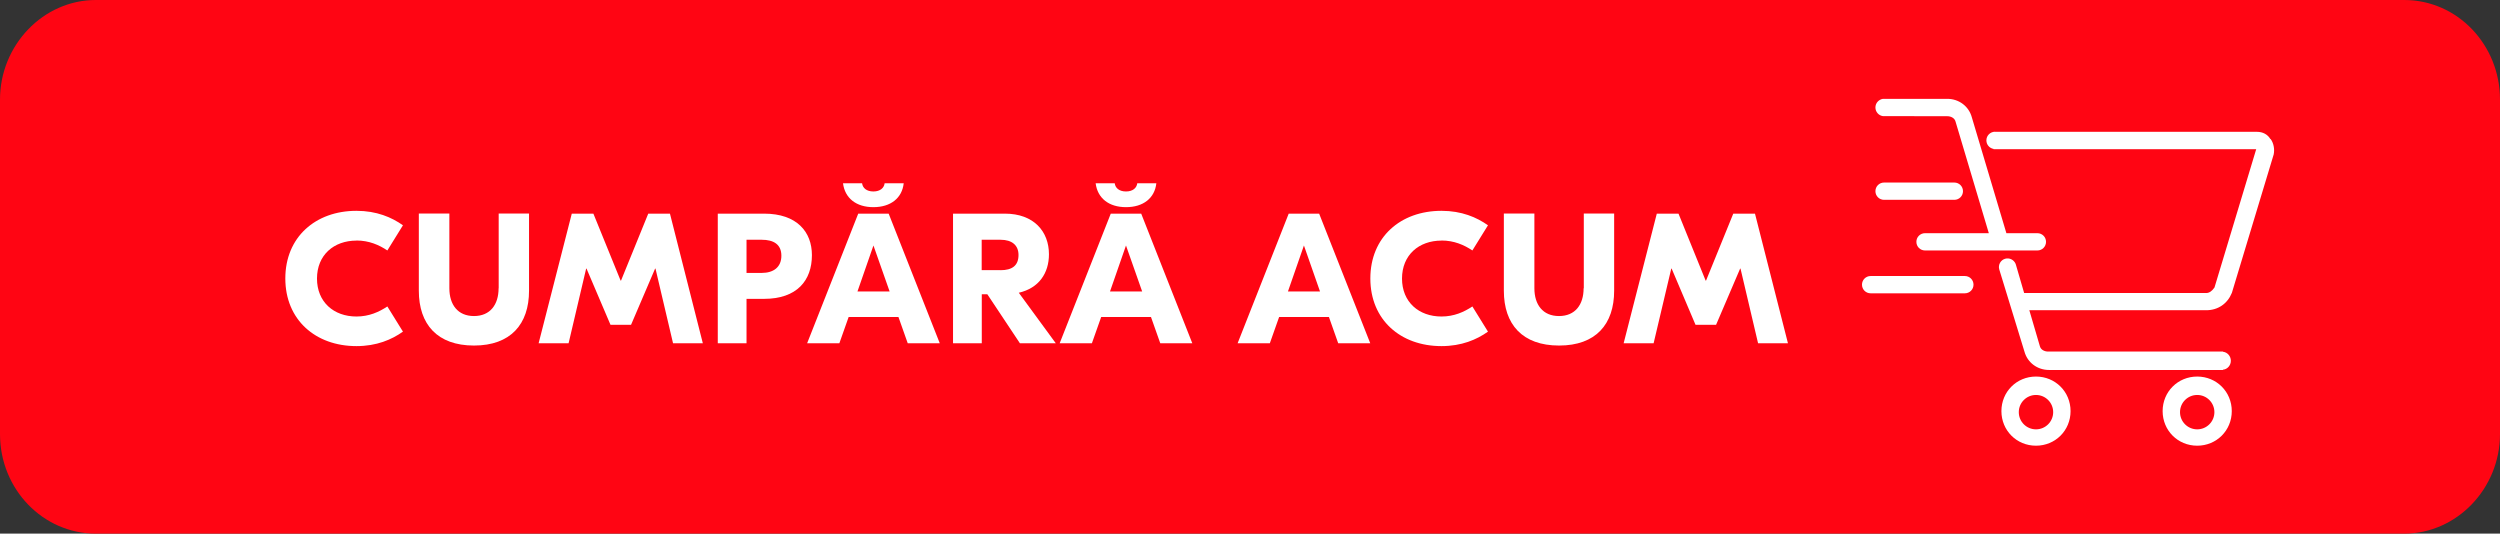 <?xml version="1.0" encoding="UTF-8"?>
<svg id="Layer_1" xmlns="http://www.w3.org/2000/svg" version="1.1" viewBox="0 0 266.1 56.8">
  <rect x="0" y="0" width="266.1" height="56.8" fill="#333333" stroke="none"/>
  <!-- Generator: Adobe Illustrator 29.8.3, SVG Export Plug-In . SVG Version: 2.1.1 Build 3)  -->
  <defs>
    <style>
      .st0 {
        fill: #fff;
      }

      .st1 {
        fill: #ff0513;
      }
    </style>
  </defs>
  <path class="st1" d="M255.9,0H10.2C4.6,0,0,4.8,0,10.6v35.6c0,5.9,4.6,10.6,10.2,10.6h245.7c5.6,0,10.2-4.8,10.2-10.6V10.6C266.1,4.8,261.6,0,255.9,0Z"/>
  <g>
    <g>
      <path class="st0" d="M37.94,25.6c1.34,0,2.41.47,3.29,1.06l1.66-2.68c-1.2-.85-2.8-1.54-4.95-1.54-4.36,0-7.57,2.8-7.57,7.2s3.21,7.2,7.57,7.2c2.15,0,3.75-.69,4.95-1.54l-1.66-2.68c-.89.59-1.95,1.07-3.29,1.07-2.41,0-4.2-1.54-4.2-4.04s1.79-4.04,4.2-4.04Z"/>
      <path class="st0" d="M53.07,30.68c0,1.74-.89,2.96-2.62,2.96s-2.62-1.22-2.62-2.96v-7.95h-3.25v8.22c0,3.57,1.97,5.83,5.87,5.83s5.86-2.27,5.86-5.83v-8.22h-3.23v7.95Z"/>
      <polygon class="st0" points="69 22.74 66.1 29.87 66.06 29.87 63.16 22.74 60.86 22.74 57.33 36.54 60.52 36.54 62.39 28.59 62.43 28.59 64.98 34.57 67.17 34.57 69.73 28.59 69.77 28.59 71.64 36.54 74.81 36.54 71.31 22.74 69 22.74"/>
      <path class="st0" d="M81.33,22.74h-4.93v13.8h3.06v-4.73h1.87c3.49,0,5.09-1.95,5.09-4.65,0-2.48-1.6-4.42-5.09-4.42ZM81.08,29.05h-1.62v-3.53h1.62c1.26,0,2.09.49,2.09,1.7s-.83,1.83-2.09,1.83Z"/>
      <path class="st0" d="M92.96,22.05c1.85,0,3.06-.97,3.23-2.54h-2.03c-.06.49-.47.87-1.2.87s-1.14-.38-1.2-.87h-2.03c.2,1.58,1.4,2.54,3.23,2.54Z"/>
      <path class="st0" d="M91.35,22.74l-5.44,13.8h3.43l.99-2.8h5.3l.99,2.8h3.41l-5.44-13.8h-3.23ZM91.27,31.02l1.7-4.89,1.72,4.89h-3.41Z"/>
      <path class="st0" d="M111.65,27.06c0-2.41-1.6-4.32-4.69-4.32h-5.52v13.8h3.06v-5.22h.59l3.47,5.22h3.82l-3.94-5.38c2.13-.49,3.21-2.07,3.21-4.1ZM106.5,28.75h-2.01v-3.23h2.01c1.22,0,1.91.59,1.91,1.62,0,1.14-.69,1.62-1.91,1.62Z"/>
      <path class="st0" d="M118.23,22.74l-5.44,13.8h3.43l.99-2.8h5.3l.99,2.8h3.41l-5.44-13.8h-3.23ZM118.15,31.02l1.7-4.89,1.72,4.89h-3.41Z"/>
      <path class="st0" d="M119.85,22.05c1.85,0,3.06-.97,3.23-2.54h-2.03c-.06.49-.47.87-1.2.87s-1.14-.38-1.2-.87h-2.03c.2,1.58,1.4,2.54,3.23,2.54Z"/>
      <path class="st0" d="M137.17,22.74l-5.44,13.8h3.43l.99-2.8h5.3l.99,2.8h3.41l-5.44-13.8h-3.23ZM137.09,31.02l1.7-4.89,1.71,4.89h-3.41Z"/>
      <path class="st0" d="M153.43,25.6c1.34,0,2.41.47,3.29,1.06l1.66-2.68c-1.2-.85-2.8-1.54-4.95-1.54-4.36,0-7.57,2.8-7.57,7.2s3.21,7.2,7.57,7.2c2.15,0,3.75-.69,4.95-1.54l-1.66-2.68c-.89.59-1.95,1.07-3.29,1.07-2.41,0-4.2-1.54-4.2-4.04s1.79-4.04,4.2-4.04Z"/>
      <path class="st0" d="M168.56,30.68c0,1.74-.89,2.96-2.62,2.96s-2.62-1.22-2.62-2.96v-7.95h-3.25v8.22c0,3.57,1.97,5.83,5.88,5.83s5.86-2.27,5.86-5.83v-8.22h-3.23v7.95Z"/>
      <polygon class="st0" points="186.8 22.74 184.49 22.74 181.59 29.87 181.55 29.87 178.66 22.74 176.35 22.74 172.82 36.54 176.01 36.54 177.89 28.59 177.93 28.59 180.47 34.57 182.66 34.57 185.22 28.59 185.26 28.59 187.13 36.54 190.31 36.54 186.8 22.74"/>
    </g>
    <g>
      <path class="st0" d="M200.54,21.27h7.48c.51,0,.92-.41.92-.92s-.41-.92-.92-.92h-7.48c-.51,0-.92.41-.92.92s.41.92.92.92Z"/>
      <path class="st0" d="M241.66,14.8c-.3-.5-.81-.77-1.44-.77h-27.87s0-.01,0-.01c-.24,0-.48.1-.65.27-.17.17-.27.4-.27.65,0,.45.32.83.76.91v.03h27.96l-4.44,14.72c-.27.39-.56.59-.88.59h-19.38l-.88-3.02-.03-.09h0c-.18-.43-.66-.67-1.11-.54-.49.14-.77.65-.63,1.14l2.68,8.74c.32,1.17,1.37,1.96,2.62,1.96h18.51v-.03c.47-.04.84-.45.84-.95,0-.5-.37-.91-.84-.96v-.02h-18.61c-.37,0-.78-.18-.88-.58l-1.12-3.82h18.84c1.24,0,2.25-.69,2.72-1.85l4.45-14.73c.12-.58-.01-1.22-.33-1.65Z"/>
      <path class="st0" d="M216.71,40.08c-2.06,0-3.68,1.62-3.68,3.68s1.62,3.68,3.68,3.68,3.68-1.62,3.68-3.68-1.62-3.68-3.68-3.68ZM218.54,43.87c0,1.01-.82,1.83-1.83,1.83s-1.83-.82-1.83-1.83.82-1.83,1.83-1.83,1.83.82,1.83,1.83Z"/>
      <path class="st0" d="M233.87,40.08c-2.06,0-3.68,1.62-3.68,3.68s1.62,3.68,3.68,3.68,3.68-1.62,3.68-3.68-1.62-3.68-3.68-3.68ZM235.7,43.87c0,1.01-.82,1.83-1.83,1.83s-1.83-.82-1.83-1.83.82-1.83,1.83-1.83,1.83.82,1.83,1.83Z"/>
      <path class="st0" d="M200.42,12.36h0s6.85.01,6.85.01c.37,0,.78.18.88.58l3.54,11.87h-6.79c-.51,0-.92.41-.92.92s.41.92.92.92h11.96c.51,0,.92-.41.92-.92s-.41-.92-.92-.92h-3.3l-3.68-12.34c-.32-1.17-1.37-1.96-2.61-1.96h-6.85c-.45.07-.8.45-.8.92,0,.47.35.86.8.92Z"/>
      <path class="st0" d="M209.14,29.38h-10.03c-.51,0-.92.41-.92.92s.41.92.92.92h10.03c.51,0,.92-.41.92-.92s-.41-.92-.92-.92Z"/>
    </g>
  </g>
</svg>